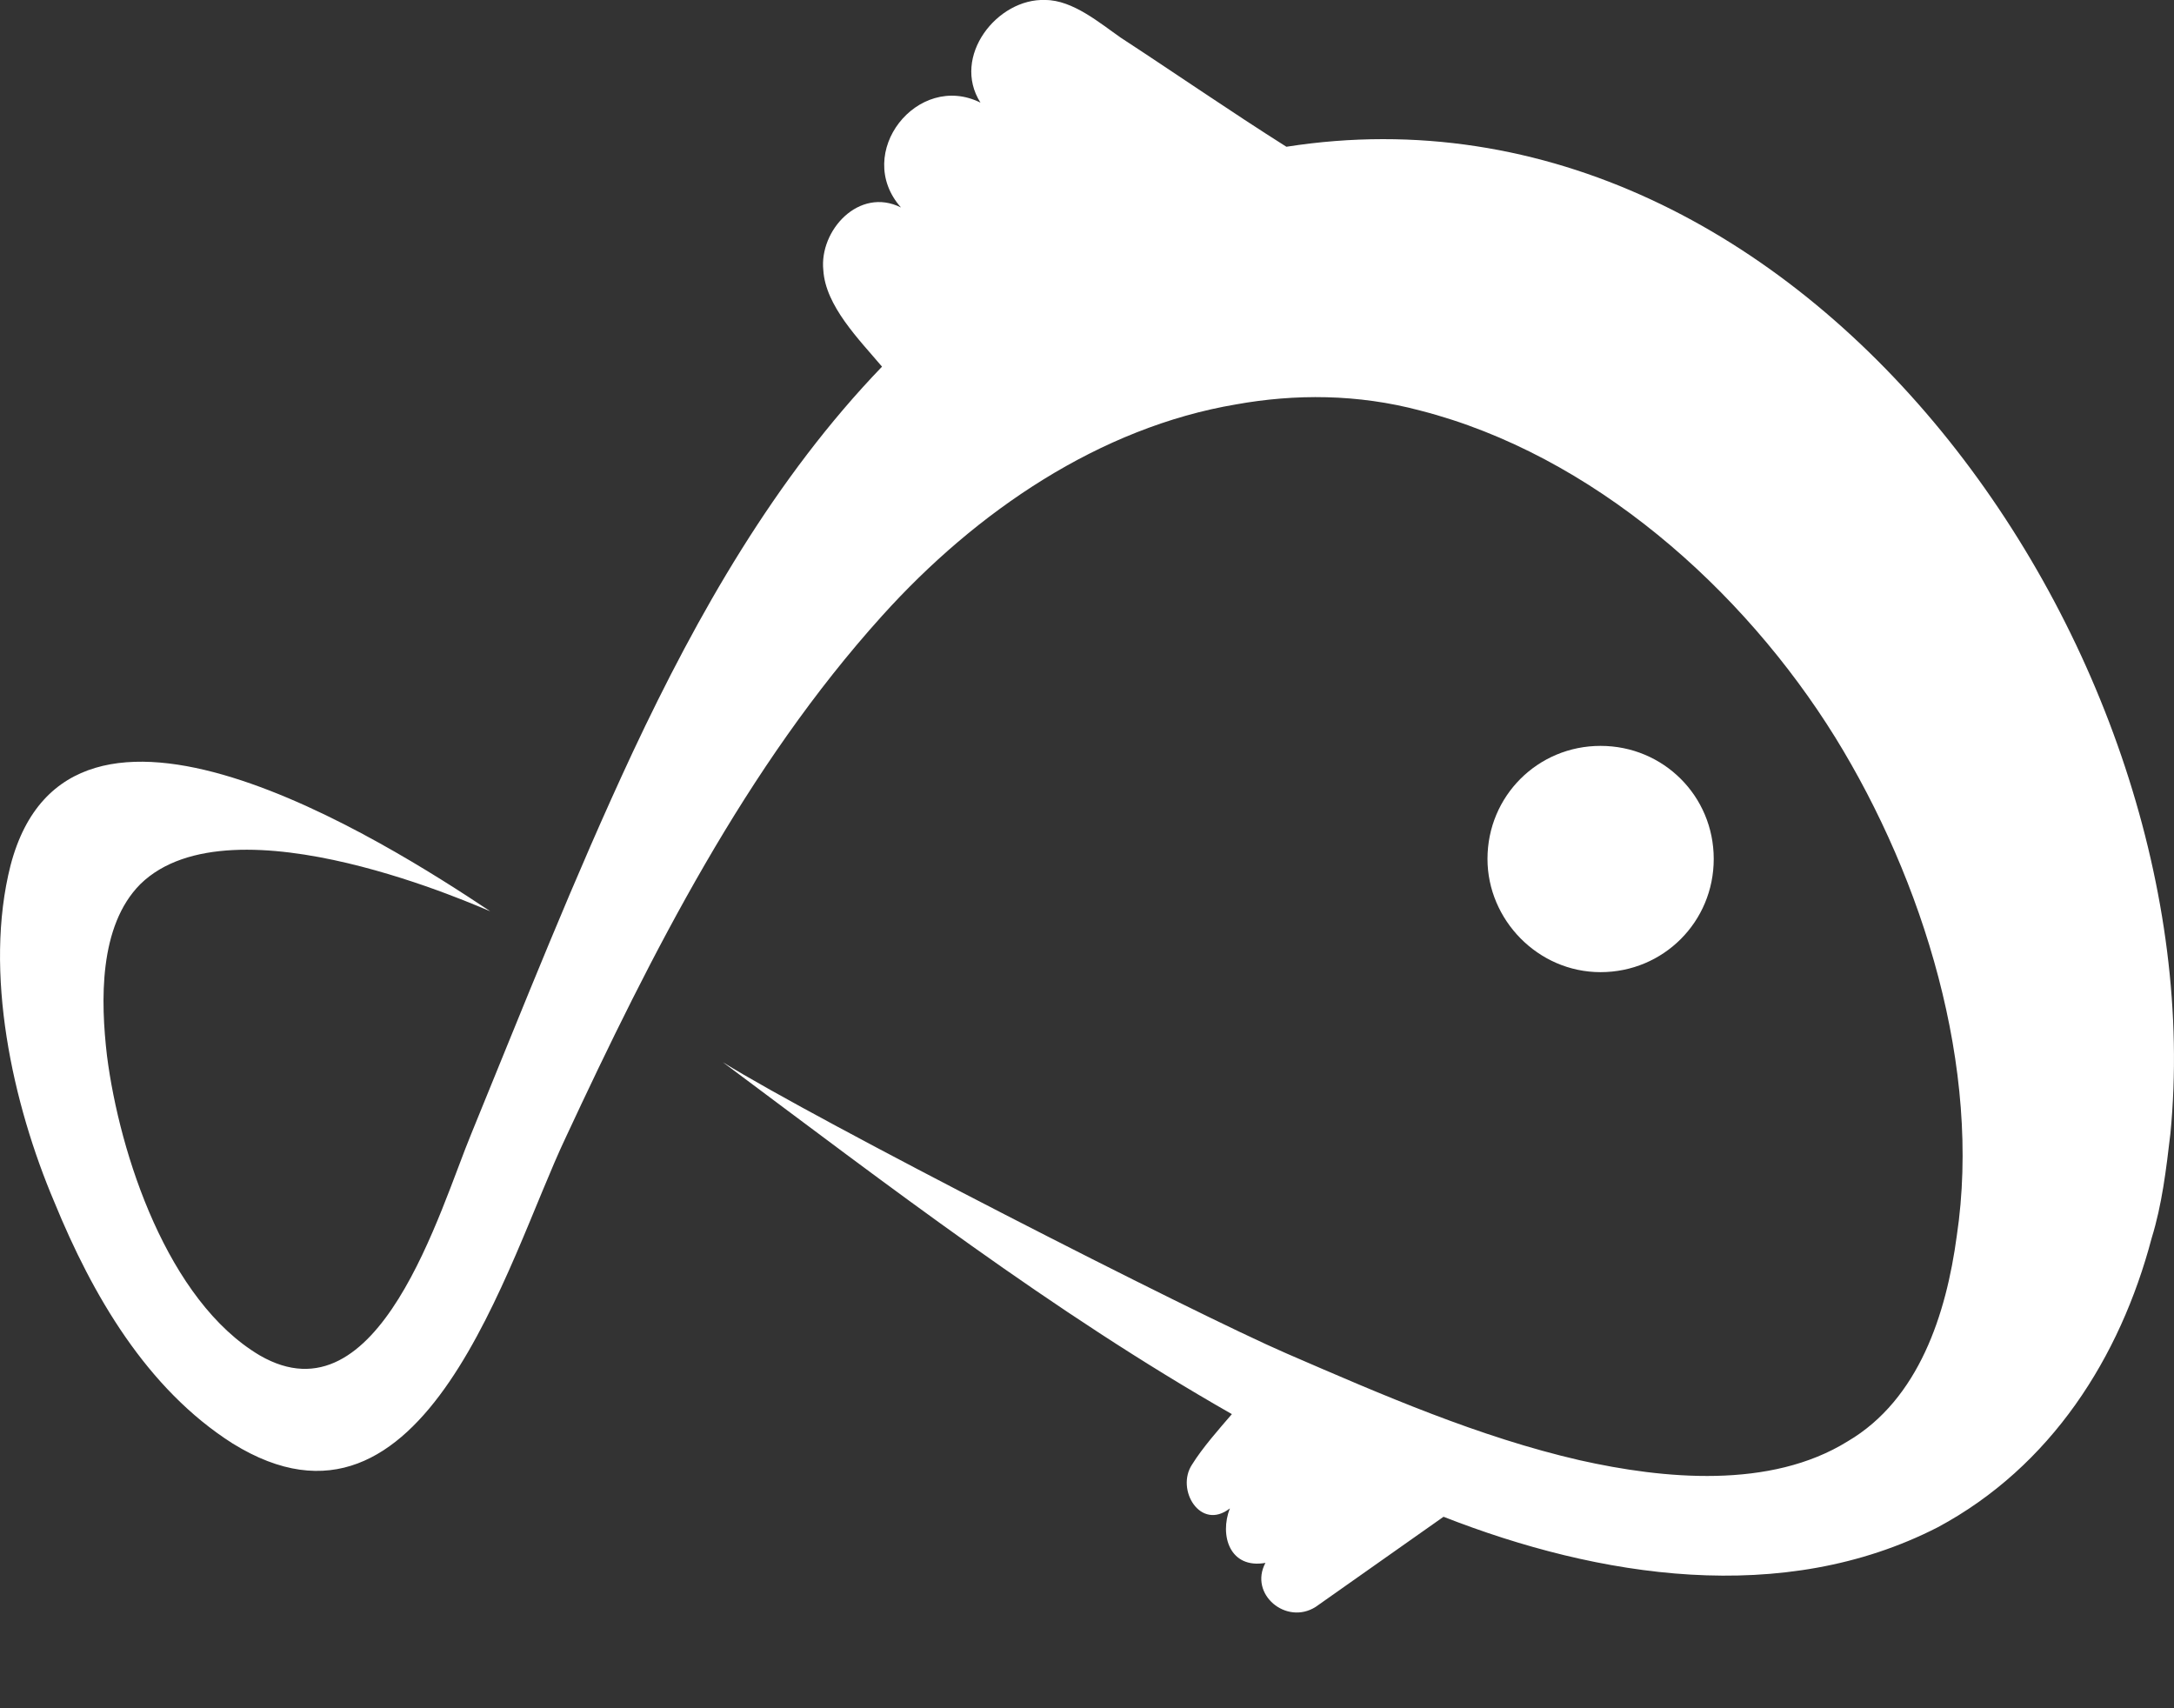 <svg width="14" height="11" viewBox="0 0 14 11" fill="none" xmlns="http://www.w3.org/2000/svg">
<rect x="0" y="0" width="14" height="11" fill="#333333" stroke="none"/>
<path d="M9.579 5.531C9.579 5.126 9.903 4.803 10.307 4.803C10.712 4.803 11.036 5.126 11.036 5.531C11.036 5.936 10.712 6.26 10.307 6.26C9.903 6.26 9.579 5.922 9.579 5.531Z" fill="white"/>
<path d="M13.977 7.298C13.95 7.528 13.923 7.757 13.856 7.973C13.653 8.742 13.208 9.443 12.48 9.834C11.481 10.347 10.294 10.158 9.296 9.767C8.473 10.347 8.473 10.347 8.473 10.347C8.284 10.468 8.041 10.266 8.149 10.064C7.92 10.104 7.852 9.888 7.92 9.713C7.731 9.861 7.569 9.591 7.677 9.43C7.744 9.322 7.852 9.2 7.933 9.106C6.773 8.445 5.721 7.635 4.655 6.84C5.262 7.217 7.69 8.458 8.284 8.715C8.905 8.984 9.525 9.254 10.173 9.403C10.712 9.524 11.4 9.591 11.899 9.281C12.358 9.011 12.534 8.458 12.601 7.959C12.763 6.88 12.385 5.666 11.819 4.749C11.225 3.791 10.254 2.928 9.147 2.644C8.743 2.536 8.338 2.536 7.96 2.604C7.083 2.752 6.287 3.292 5.68 3.966C4.803 4.938 4.196 6.138 3.643 7.325C3.265 8.121 2.739 10.064 1.498 9.295C0.945 8.944 0.594 8.337 0.351 7.743C0.081 7.109 -0.107 6.26 0.068 5.572C0.446 4.128 2.469 5.41 3.157 5.868C3.117 5.855 1.498 5.113 0.904 5.693C0.635 5.963 0.648 6.448 0.689 6.799C0.77 7.433 1.08 8.377 1.673 8.728C2.442 9.173 2.834 7.784 3.036 7.298C3.373 6.475 3.697 5.652 4.075 4.843C4.493 3.953 4.992 3.076 5.68 2.361C5.532 2.186 5.316 1.97 5.302 1.74C5.275 1.484 5.532 1.201 5.802 1.336C5.491 0.985 5.91 0.459 6.314 0.661C6.125 0.365 6.422 -0.013 6.732 0C6.908 0 7.083 0.149 7.218 0.243C7.569 0.472 7.92 0.715 8.284 0.945C11.643 0.419 14.274 4.236 13.977 7.298Z" fill="white"/>
</svg>
